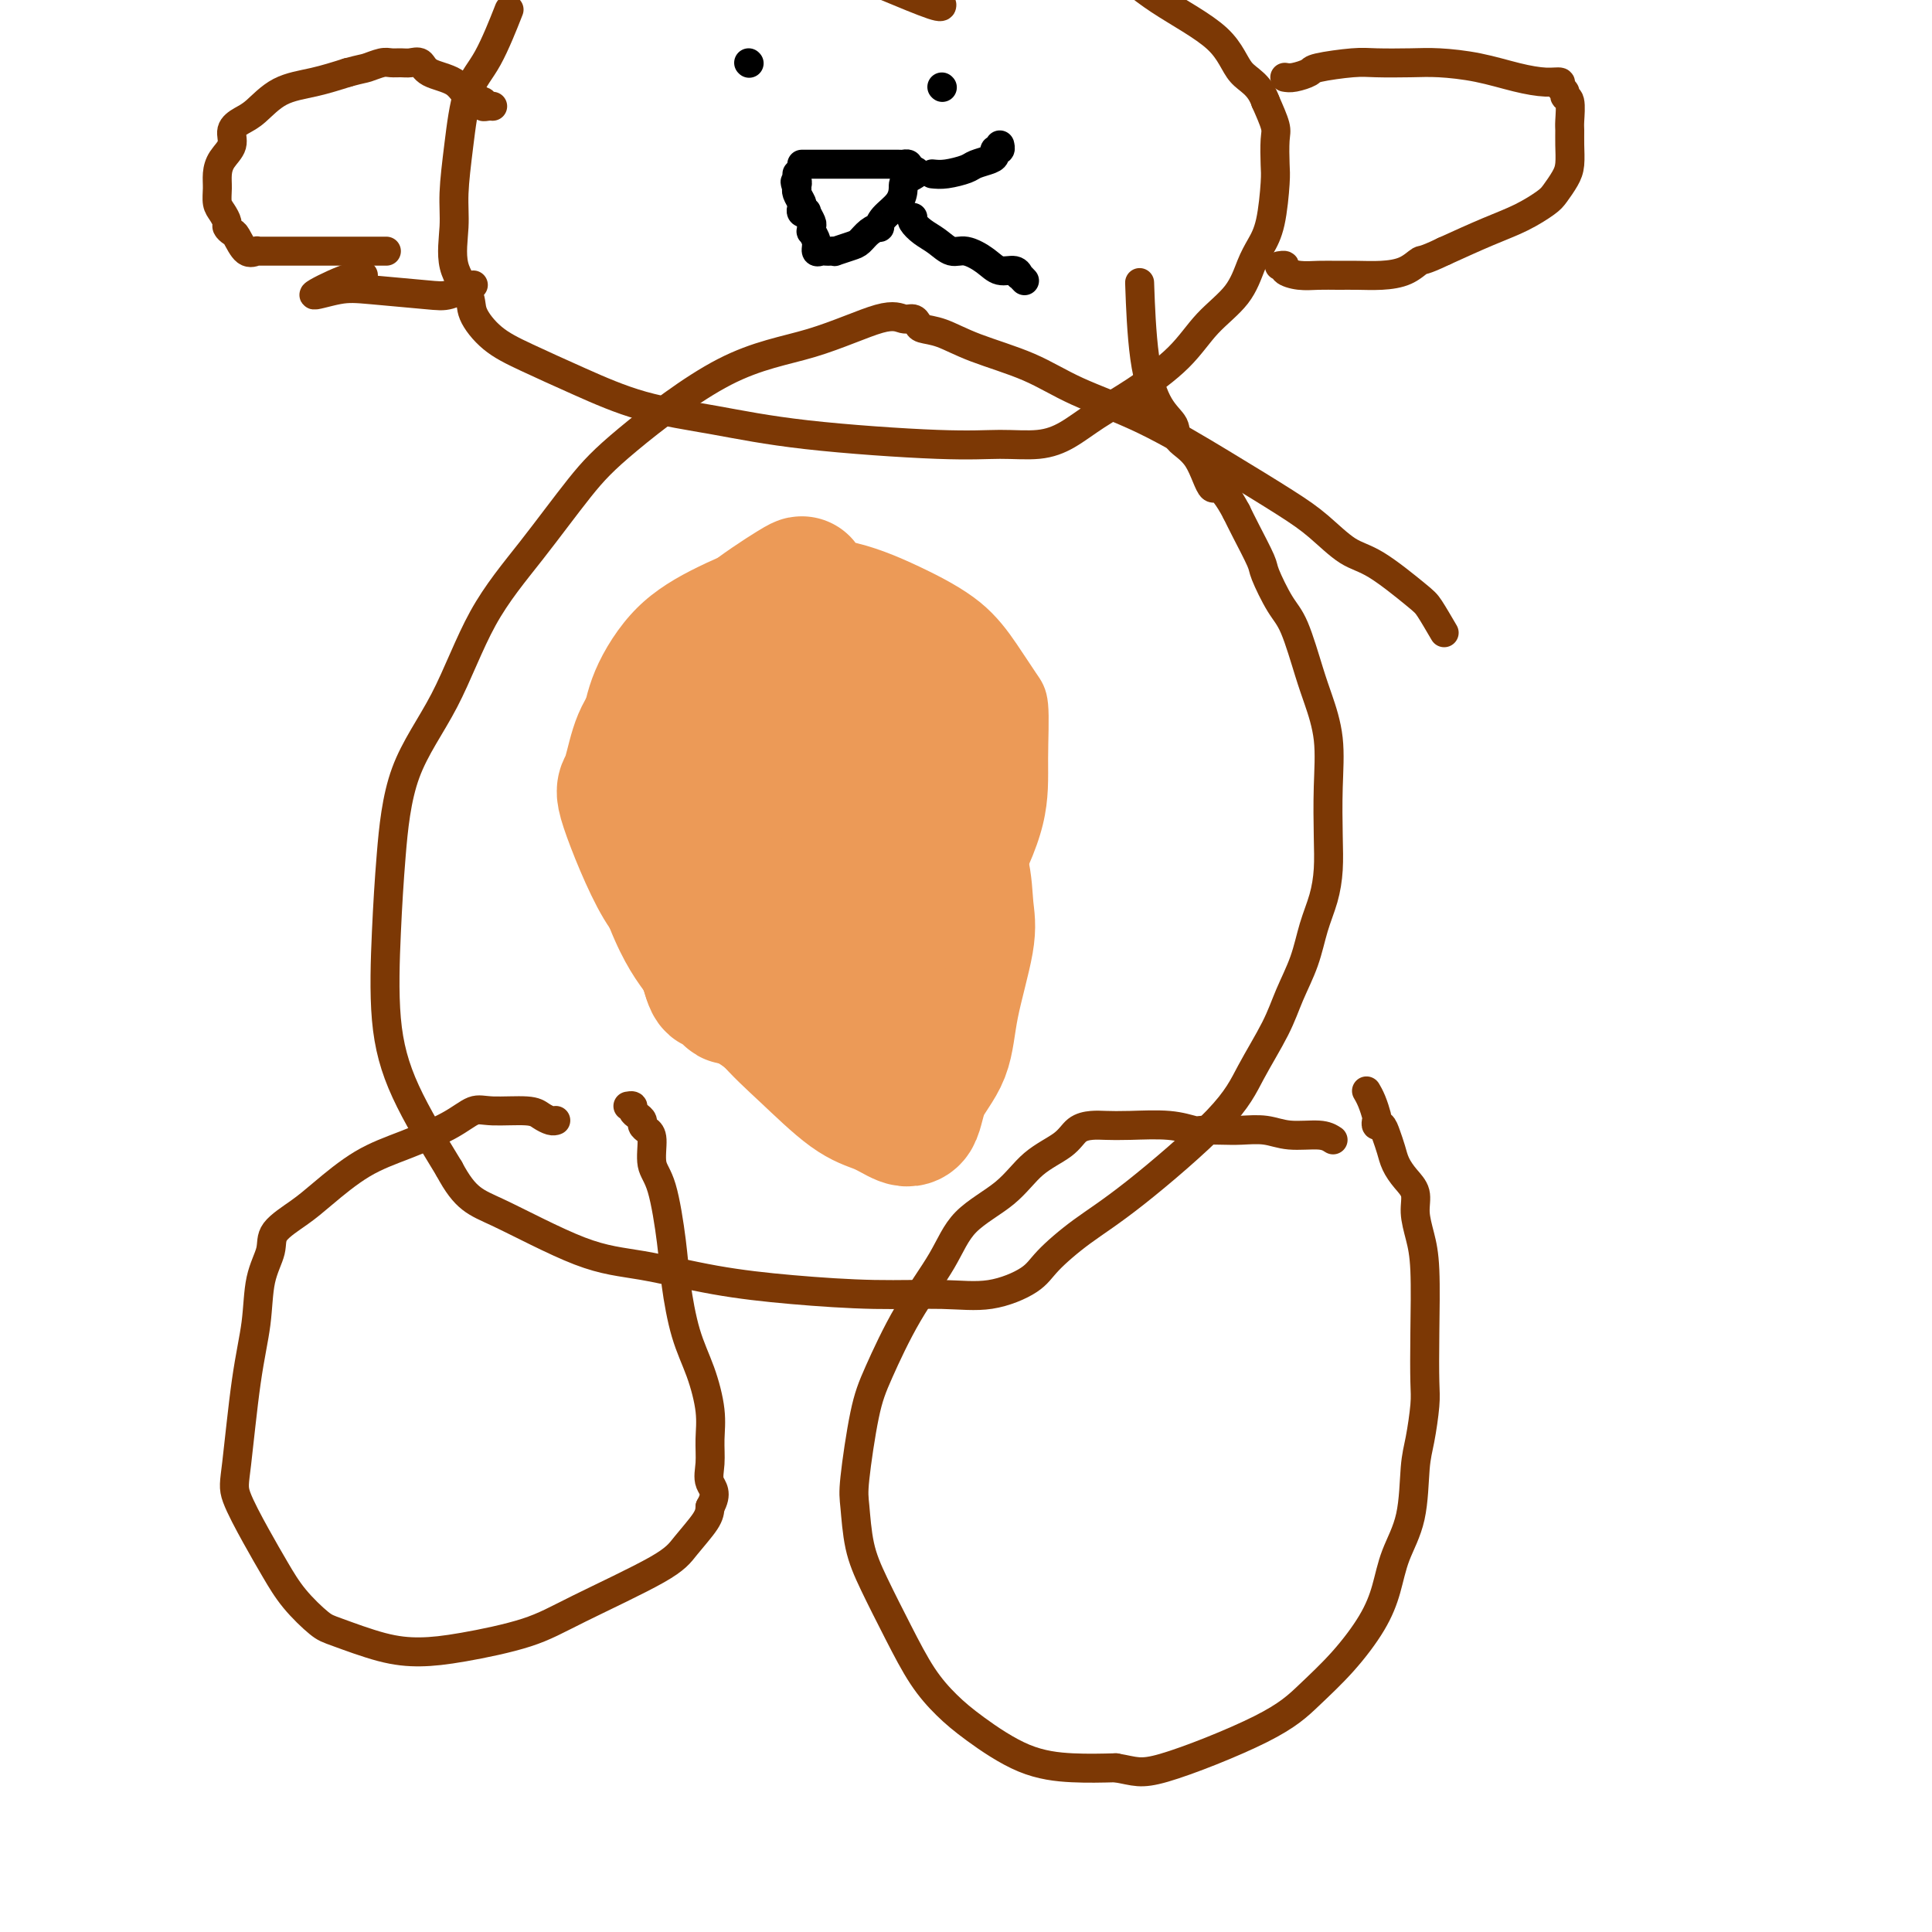 <svg viewBox='0 0 400 400' version='1.1' xmlns='http://www.w3.org/2000/svg' xmlns:xlink='http://www.w3.org/1999/xlink'><g fill='none' stroke='#7C3805' stroke-width='6' stroke-linecap='round' stroke-linejoin='round'><path d='M115,232c0.064,-0.022 0.127,-0.044 0,0c-0.127,0.044 -0.445,0.153 -1,0c-0.555,-0.153 -1.348,-0.569 -2,-1c-0.652,-0.431 -1.164,-0.877 -3,-1c-1.836,-0.123 -4.994,0.078 -7,0c-2.006,-0.078 -2.858,-0.436 -4,0c-1.142,0.436 -2.575,1.666 -5,3c-2.425,1.334 -5.841,2.772 -9,4c-3.159,1.228 -6.060,2.245 -9,4c-2.940,1.755 -5.919,4.247 -8,6c-2.081,1.753 -3.264,2.765 -5,4c-1.736,1.235 -4.026,2.693 -5,4c-0.974,1.307 -0.632,2.464 -1,4c-0.368,1.536 -1.447,3.450 -2,6c-0.553,2.550 -0.581,5.737 -1,9c-0.419,3.263 -1.228,6.601 -2,12c-0.772,5.399 -1.506,12.858 -2,17c-0.494,4.142 -0.746,4.966 0,7c0.746,2.034 2.491,5.278 4,8c1.509,2.722 2.782,4.922 4,7c1.218,2.078 2.381,4.036 4,6c1.619,1.964 3.692,3.936 5,5c1.308,1.064 1.849,1.219 4,2c2.151,0.781 5.912,2.187 9,3c3.088,0.813 5.502,1.032 8,1c2.498,-0.032 5.079,-0.317 9,-1c3.921,-0.683 9.180,-1.765 13,-3c3.820,-1.235 6.200,-2.624 11,-5c4.800,-2.376 12.018,-5.740 16,-8c3.982,-2.260 4.726,-3.416 6,-5c1.274,-1.584 3.078,-3.595 4,-5c0.922,-1.405 0.961,-2.202 1,-3'/><path d='M147,312c1.700,-2.964 0.451,-3.872 0,-5c-0.451,-1.128 -0.102,-2.474 0,-4c0.102,-1.526 -0.042,-3.231 0,-5c0.042,-1.769 0.272,-3.600 0,-6c-0.272,-2.400 -1.045,-5.367 -2,-8c-0.955,-2.633 -2.092,-4.933 -3,-8c-0.908,-3.067 -1.588,-6.902 -2,-10c-0.412,-3.098 -0.558,-5.460 -1,-9c-0.442,-3.540 -1.180,-8.258 -2,-11c-0.820,-2.742 -1.722,-3.508 -2,-5c-0.278,-1.492 0.066,-3.709 0,-5c-0.066,-1.291 -0.544,-1.655 -1,-2c-0.456,-0.345 -0.892,-0.671 -1,-1c-0.108,-0.329 0.111,-0.663 0,-1c-0.111,-0.337 -0.552,-0.679 -1,-1c-0.448,-0.321 -0.904,-0.622 -1,-1c-0.096,-0.378 0.166,-0.832 0,-1c-0.166,-0.168 -0.762,-0.048 -1,0c-0.238,0.048 -0.119,0.024 0,0'/><path d='M276,236c-0.706,-0.453 -1.412,-0.906 -3,-1c-1.588,-0.094 -4.057,0.171 -6,0c-1.943,-0.171 -3.358,-0.777 -5,-1c-1.642,-0.223 -3.510,-0.064 -5,0c-1.490,0.064 -2.603,0.031 -4,0c-1.397,-0.031 -3.077,-0.061 -4,0c-0.923,0.061 -1.090,0.212 -2,0c-0.910,-0.212 -2.565,-0.787 -5,-1c-2.435,-0.213 -5.650,-0.062 -8,0c-2.350,0.062 -3.835,0.037 -5,0c-1.165,-0.037 -2.008,-0.087 -3,0c-0.992,0.087 -2.131,0.309 -3,1c-0.869,0.691 -1.468,1.849 -3,3c-1.532,1.151 -3.997,2.293 -6,4c-2.003,1.707 -3.544,3.978 -6,6c-2.456,2.022 -5.826,3.796 -8,6c-2.174,2.204 -3.150,4.838 -5,8c-1.850,3.162 -4.573,6.852 -7,11c-2.427,4.148 -4.557,8.754 -6,12c-1.443,3.246 -2.197,5.133 -3,9c-0.803,3.867 -1.654,9.714 -2,13c-0.346,3.286 -0.187,4.012 0,6c0.187,1.988 0.401,5.238 1,8c0.599,2.762 1.583,5.037 3,8c1.417,2.963 3.267,6.615 5,10c1.733,3.385 3.349,6.504 5,9c1.651,2.496 3.337,4.368 5,6c1.663,1.632 3.301,3.025 6,5c2.699,1.975 6.457,4.532 10,6c3.543,1.468 6.869,1.848 10,2c3.131,0.152 6.065,0.076 9,0'/><path d='M231,366c4.129,0.704 4.951,1.464 10,0c5.049,-1.464 14.326,-5.152 20,-8c5.674,-2.848 7.746,-4.857 10,-7c2.254,-2.143 4.692,-4.420 7,-7c2.308,-2.580 4.488,-5.463 6,-8c1.512,-2.537 2.355,-4.727 3,-7c0.645,-2.273 1.091,-4.628 2,-7c0.909,-2.372 2.282,-4.759 3,-8c0.718,-3.241 0.781,-7.336 1,-10c0.219,-2.664 0.595,-3.898 1,-6c0.405,-2.102 0.838,-5.072 1,-7c0.162,-1.928 0.053,-2.816 0,-5c-0.053,-2.184 -0.051,-5.666 0,-10c0.051,-4.334 0.152,-9.520 0,-13c-0.152,-3.480 -0.555,-5.253 -1,-7c-0.445,-1.747 -0.931,-3.468 -1,-5c-0.069,-1.532 0.280,-2.875 0,-4c-0.280,-1.125 -1.188,-2.032 -2,-3c-0.812,-0.968 -1.528,-1.996 -2,-3c-0.472,-1.004 -0.701,-1.985 -1,-3c-0.299,-1.015 -0.668,-2.063 -1,-3c-0.332,-0.937 -0.628,-1.763 -1,-2c-0.372,-0.237 -0.821,0.115 -1,0c-0.179,-0.115 -0.087,-0.697 0,-1c0.087,-0.303 0.168,-0.329 0,-1c-0.168,-0.671 -0.584,-1.988 -1,-3c-0.416,-1.012 -0.833,-1.718 -1,-2c-0.167,-0.282 -0.083,-0.141 0,0'/><path d='M299,131c-1.133,-1.940 -2.265,-3.880 -3,-5c-0.735,-1.120 -1.071,-1.419 -3,-3c-1.929,-1.581 -5.449,-4.442 -8,-6c-2.551,-1.558 -4.132,-1.812 -6,-3c-1.868,-1.188 -4.023,-3.310 -6,-5c-1.977,-1.690 -3.776,-2.948 -7,-5c-3.224,-2.052 -7.873,-4.898 -13,-8c-5.127,-3.102 -10.734,-6.460 -16,-9c-5.266,-2.540 -10.192,-4.263 -14,-6c-3.808,-1.737 -6.498,-3.487 -10,-5c-3.502,-1.513 -7.816,-2.788 -11,-4c-3.184,-1.212 -5.237,-2.362 -7,-3c-1.763,-0.638 -3.237,-0.764 -4,-1c-0.763,-0.236 -0.814,-0.583 -1,-1c-0.186,-0.417 -0.505,-0.904 -1,-1c-0.495,-0.096 -1.166,0.198 -2,0c-0.834,-0.198 -1.832,-0.888 -5,0c-3.168,0.888 -8.506,3.355 -14,5c-5.494,1.645 -11.142,2.468 -18,6c-6.858,3.532 -14.925,9.772 -20,14c-5.075,4.228 -7.159,6.442 -10,10c-2.841,3.558 -6.438,8.458 -10,13c-3.562,4.542 -7.087,8.725 -10,14c-2.913,5.275 -5.213,11.640 -8,17c-2.787,5.360 -6.059,9.714 -8,15c-1.941,5.286 -2.550,11.505 -3,17c-0.450,5.495 -0.739,10.267 -1,16c-0.261,5.733 -0.493,12.428 0,18c0.493,5.572 1.712,10.021 4,15c2.288,4.979 5.644,10.490 9,16'/><path d='M93,242c3.405,6.386 5.417,6.852 10,9c4.583,2.148 11.738,5.977 17,8c5.262,2.023 8.630,2.240 13,3c4.370,0.760 9.740,2.062 15,3c5.260,0.938 10.410,1.511 16,2c5.590,0.489 11.619,0.895 17,1c5.381,0.105 10.113,-0.091 14,0c3.887,0.091 6.930,0.470 10,0c3.070,-0.470 6.166,-1.789 8,-3c1.834,-1.211 2.407,-2.315 4,-4c1.593,-1.685 4.205,-3.950 7,-6c2.795,-2.050 5.773,-3.883 11,-8c5.227,-4.117 12.703,-10.517 17,-15c4.297,-4.483 5.416,-7.047 7,-10c1.584,-2.953 3.632,-6.294 5,-9c1.368,-2.706 2.055,-4.778 3,-7c0.945,-2.222 2.148,-4.596 3,-7c0.852,-2.404 1.352,-4.838 2,-7c0.648,-2.162 1.443,-4.053 2,-6c0.557,-1.947 0.875,-3.952 1,-6c0.125,-2.048 0.057,-4.139 0,-7c-0.057,-2.861 -0.101,-6.492 0,-10c0.101,-3.508 0.348,-6.893 0,-10c-0.348,-3.107 -1.292,-5.936 -2,-8c-0.708,-2.064 -1.182,-3.365 -2,-6c-0.818,-2.635 -1.980,-6.606 -3,-9c-1.020,-2.394 -1.898,-3.210 -3,-5c-1.102,-1.790 -2.430,-4.552 -3,-6c-0.570,-1.448 -0.384,-1.582 -1,-3c-0.616,-1.418 -2.033,-4.119 -3,-6c-0.967,-1.881 -1.483,-2.940 -2,-4'/><path d='M256,106c-3.644,-6.856 -4.253,-4.497 -5,-5c-0.747,-0.503 -1.632,-3.868 -3,-6c-1.368,-2.132 -3.218,-3.033 -4,-4c-0.782,-0.967 -0.497,-2.002 -1,-3c-0.503,-0.998 -1.795,-1.958 -3,-4c-1.205,-2.042 -2.325,-5.165 -3,-10c-0.675,-4.835 -0.907,-11.381 -1,-14c-0.093,-2.619 -0.046,-1.309 0,0'/><path d='M195,1c0.000,0.333 0.000,0.667 -2,0c-2.000,-0.667 -6.000,-2.333 -10,-4'/><path d='M105,3c0.346,-0.878 0.691,-1.755 0,0c-0.691,1.755 -2.419,6.143 -4,9c-1.581,2.857 -3.015,4.184 -4,7c-0.985,2.816 -1.521,7.121 -2,11c-0.479,3.879 -0.902,7.334 -1,10c-0.098,2.666 0.128,4.544 0,7c-0.128,2.456 -0.608,5.489 0,8c0.608,2.511 2.306,4.502 3,6c0.694,1.498 0.384,2.505 1,4c0.616,1.495 2.159,3.477 4,5c1.841,1.523 3.979,2.585 7,4c3.021,1.415 6.923,3.182 11,5c4.077,1.818 8.327,3.688 13,5c4.673,1.312 9.767,2.065 15,3c5.233,0.935 10.604,2.050 19,3c8.396,0.950 19.818,1.735 27,2c7.182,0.265 10.125,0.009 13,0c2.875,-0.009 5.682,0.230 8,0c2.318,-0.230 4.148,-0.927 6,-2c1.852,-1.073 3.728,-2.522 6,-4c2.272,-1.478 4.940,-2.986 8,-5c3.060,-2.014 6.510,-4.534 9,-7c2.490,-2.466 4.019,-4.879 6,-7c1.981,-2.121 4.415,-3.951 6,-6c1.585,-2.049 2.320,-4.317 3,-6c0.680,-1.683 1.306,-2.779 2,-4c0.694,-1.221 1.455,-2.565 2,-5c0.545,-2.435 0.872,-5.959 1,-8c0.128,-2.041 0.055,-2.599 0,-4c-0.055,-1.401 -0.092,-3.647 0,-5c0.092,-1.353 0.312,-1.815 0,-3c-0.312,-1.185 -1.156,-3.092 -2,-5'/><path d='M262,21c-1.298,-3.667 -3.544,-4.333 -5,-6c-1.456,-1.667 -2.123,-4.333 -5,-7c-2.877,-2.667 -7.965,-5.333 -12,-8c-4.035,-2.667 -7.018,-5.333 -10,-8'/><path d='M98,59c-1.838,0.819 -3.675,1.637 -5,2c-1.325,0.363 -2.136,0.269 -5,0c-2.864,-0.269 -7.779,-0.713 -11,-1c-3.221,-0.287 -4.747,-0.417 -7,0c-2.253,0.417 -5.233,1.380 -5,1c0.233,-0.380 3.678,-2.102 6,-3c2.322,-0.898 3.521,-0.971 4,-1c0.479,-0.029 0.240,-0.015 0,0'/><path d='M80,52c-1.394,-0.000 -2.787,-0.000 -4,0c-1.213,0.000 -2.245,0.000 -5,0c-2.755,-0.000 -7.234,-0.001 -10,0c-2.766,0.001 -3.819,0.003 -5,0c-1.181,-0.003 -2.491,-0.011 -3,0c-0.509,0.011 -0.216,0.042 0,0c0.216,-0.042 0.355,-0.158 0,0c-0.355,0.158 -1.205,0.590 -2,0c-0.795,-0.590 -1.536,-2.203 -2,-3c-0.464,-0.797 -0.650,-0.779 -1,-1c-0.350,-0.221 -0.864,-0.681 -1,-1c-0.136,-0.319 0.107,-0.497 0,-1c-0.107,-0.503 -0.563,-1.331 -1,-2c-0.437,-0.669 -0.855,-1.179 -1,-2c-0.145,-0.821 -0.016,-1.953 0,-3c0.016,-1.047 -0.081,-2.010 0,-3c0.081,-0.990 0.341,-2.006 1,-3c0.659,-0.994 1.717,-1.964 2,-3c0.283,-1.036 -0.208,-2.136 0,-3c0.208,-0.864 1.117,-1.491 2,-2c0.883,-0.509 1.742,-0.899 3,-2c1.258,-1.101 2.916,-2.912 5,-4c2.084,-1.088 4.596,-1.454 7,-2c2.404,-0.546 4.702,-1.273 7,-2'/><path d='M72,15c2.915,-0.784 3.204,-0.746 4,-1c0.796,-0.254 2.101,-0.802 3,-1c0.899,-0.198 1.393,-0.047 2,0c0.607,0.047 1.328,-0.011 2,0c0.672,0.011 1.295,0.090 2,0c0.705,-0.090 1.493,-0.351 2,0c0.507,0.351 0.734,1.313 2,2c1.266,0.687 3.571,1.098 5,2c1.429,0.902 1.980,2.294 3,3c1.020,0.706 2.508,0.725 3,1c0.492,0.275 -0.012,0.806 0,1c0.012,0.194 0.542,0.052 1,0c0.458,-0.052 0.845,-0.015 1,0c0.155,0.015 0.077,0.007 0,0'/><path d='M266,16c0.517,0.091 1.034,0.182 2,0c0.966,-0.182 2.382,-0.637 3,-1c0.618,-0.363 0.437,-0.634 2,-1c1.563,-0.366 4.869,-0.828 7,-1c2.131,-0.172 3.086,-0.054 5,0c1.914,0.054 4.788,0.043 7,0c2.212,-0.043 3.763,-0.117 6,0c2.237,0.117 5.158,0.427 8,1c2.842,0.573 5.603,1.410 8,2c2.397,0.590 4.431,0.932 6,1c1.569,0.068 2.673,-0.139 3,0c0.327,0.139 -0.123,0.625 0,1c0.123,0.375 0.817,0.638 1,1c0.183,0.362 -0.147,0.823 0,1c0.147,0.177 0.772,0.071 1,1c0.228,0.929 0.059,2.895 0,4c-0.059,1.105 -0.008,1.350 0,2c0.008,0.650 -0.026,1.706 0,3c0.026,1.294 0.112,2.825 0,4c-0.112,1.175 -0.424,1.994 -1,3c-0.576,1.006 -1.417,2.201 -2,3c-0.583,0.799 -0.909,1.204 -2,2c-1.091,0.796 -2.948,1.984 -5,3c-2.052,1.016 -4.301,1.862 -7,3c-2.699,1.138 -5.850,2.569 -9,4'/><path d='M299,52c-4.572,2.204 -4.501,1.715 -5,2c-0.499,0.285 -1.567,1.344 -3,2c-1.433,0.656 -3.229,0.909 -5,1c-1.771,0.091 -3.516,0.022 -5,0c-1.484,-0.022 -2.708,0.004 -4,0c-1.292,-0.004 -2.651,-0.040 -4,0c-1.349,0.040 -2.687,0.154 -4,0c-1.313,-0.154 -2.599,-0.577 -3,-1c-0.401,-0.423 0.084,-0.845 0,-1c-0.084,-0.155 -0.738,-0.044 -1,0c-0.262,0.044 -0.131,0.022 0,0'/></g>
<g fill='none' stroke='#EC9A57' stroke-width='6' stroke-linecap='round' stroke-linejoin='round'><path d='M172,139c0.433,-0.009 0.865,-0.018 0,1c-0.865,1.018 -3.029,3.063 -4,4c-0.971,0.937 -0.749,0.765 -2,3c-1.251,2.235 -3.973,6.876 -6,11c-2.027,4.124 -3.357,7.731 -4,11c-0.643,3.269 -0.597,6.198 -1,8c-0.403,1.802 -1.255,2.475 0,6c1.255,3.525 4.615,9.900 8,15c3.385,5.100 6.794,8.923 10,13c3.206,4.077 6.208,8.406 9,11c2.792,2.594 5.374,3.453 7,4c1.626,0.547 2.295,0.781 3,1c0.705,0.219 1.447,0.424 2,0c0.553,-0.424 0.919,-1.477 2,-3c1.081,-1.523 2.878,-3.517 4,-5c1.122,-1.483 1.570,-2.454 2,-4c0.430,-1.546 0.844,-3.667 2,-7c1.156,-3.333 3.054,-7.877 4,-11c0.946,-3.123 0.939,-4.825 1,-8c0.061,-3.175 0.190,-7.825 0,-11c-0.190,-3.175 -0.697,-4.877 -1,-7c-0.303,-2.123 -0.400,-4.668 -1,-7c-0.600,-2.332 -1.703,-4.452 -3,-7c-1.297,-2.548 -2.787,-5.523 -4,-7c-1.213,-1.477 -2.149,-1.457 -3,-2c-0.851,-0.543 -1.618,-1.651 -2,-2c-0.382,-0.349 -0.381,0.061 -1,0c-0.619,-0.061 -1.859,-0.593 -3,0c-1.141,0.593 -2.183,2.312 -5,5c-2.817,2.688 -7.408,6.344 -12,10'/><path d='M174,161c-5.147,4.118 -7.516,6.913 -11,13c-3.484,6.087 -8.083,15.467 -10,21c-1.917,5.533 -1.151,7.218 -1,9c0.151,1.782 -0.311,3.659 0,5c0.311,1.341 1.395,2.145 2,3c0.605,0.855 0.730,1.761 1,2c0.270,0.239 0.683,-0.190 1,0c0.317,0.190 0.538,0.999 2,0c1.462,-0.999 4.167,-3.805 8,-7c3.833,-3.195 8.796,-6.779 14,-11c5.204,-4.221 10.648,-9.079 15,-13c4.352,-3.921 7.611,-6.906 10,-10c2.389,-3.094 3.909,-6.298 5,-9c1.091,-2.702 1.755,-4.903 2,-6c0.245,-1.097 0.073,-1.092 0,-2c-0.073,-0.908 -0.047,-2.730 0,-4c0.047,-1.270 0.116,-1.987 0,-3c-0.116,-1.013 -0.415,-2.323 -1,-3c-0.585,-0.677 -1.455,-0.720 -2,-1c-0.545,-0.280 -0.764,-0.797 -1,-1c-0.236,-0.203 -0.488,-0.092 -1,0c-0.512,0.092 -1.285,0.164 -2,0c-0.715,-0.164 -1.371,-0.564 -3,0c-1.629,0.564 -4.231,2.093 -7,4c-2.769,1.907 -5.704,4.191 -9,10c-3.296,5.809 -6.954,15.143 -9,22c-2.046,6.857 -2.482,11.238 -3,16c-0.518,4.762 -1.118,9.905 -1,14c0.118,4.095 0.955,7.141 2,9c1.045,1.859 2.299,2.531 3,3c0.701,0.469 0.851,0.734 1,1'/><path d='M179,223c1.338,1.878 1.683,0.072 3,-2c1.317,-2.072 3.606,-4.411 5,-6c1.394,-1.589 1.891,-2.428 5,-7c3.109,-4.572 8.828,-12.878 13,-20c4.172,-7.122 6.796,-13.059 8,-18c1.204,-4.941 0.989,-8.886 1,-13c0.011,-4.114 0.249,-8.399 0,-11c-0.249,-2.601 -0.986,-3.520 -2,-5c-1.014,-1.480 -2.306,-3.521 -4,-6c-1.694,-2.479 -3.792,-5.397 -7,-8c-3.208,-2.603 -7.527,-4.891 -12,-7c-4.473,-2.109 -9.100,-4.039 -14,-5c-4.900,-0.961 -10.075,-0.955 -15,0c-4.925,0.955 -9.602,2.857 -14,5c-4.398,2.143 -8.517,4.526 -12,8c-3.483,3.474 -6.329,8.039 -8,12c-1.671,3.961 -2.168,7.319 -3,11c-0.832,3.681 -2.000,7.685 -1,15c1.000,7.315 4.169,17.941 7,25c2.831,7.059 5.323,10.550 8,14c2.677,3.450 5.538,6.858 8,9c2.462,2.142 4.526,3.017 6,4c1.474,0.983 2.358,2.072 4,3c1.642,0.928 4.040,1.694 5,2c0.960,0.306 0.480,0.153 0,0'/></g>
<g fill='none' stroke='#EC9A57' stroke-width='28' stroke-linecap='round' stroke-linejoin='round'><path d='M166,121c0.079,-0.167 0.159,-0.334 -2,1c-2.159,1.334 -6.556,4.169 -10,7c-3.444,2.831 -5.934,5.659 -9,9c-3.066,3.341 -6.709,7.195 -9,10c-2.291,2.805 -3.229,4.559 -4,7c-0.771,2.441 -1.375,5.567 -2,7c-0.625,1.433 -1.270,1.171 0,5c1.270,3.829 4.455,11.747 7,16c2.545,4.253 4.449,4.840 6,6c1.551,1.160 2.749,2.894 4,4c1.251,1.106 2.555,1.584 4,2c1.445,0.416 3.032,0.769 5,1c1.968,0.231 4.318,0.339 7,0c2.682,-0.339 5.695,-1.126 8,-3c2.305,-1.874 3.903,-4.836 6,-7c2.097,-2.164 4.692,-3.530 7,-6c2.308,-2.470 4.329,-6.042 6,-9c1.671,-2.958 2.991,-5.300 4,-8c1.009,-2.700 1.705,-5.759 2,-9c0.295,-3.241 0.188,-6.666 0,-9c-0.188,-2.334 -0.457,-3.578 -1,-5c-0.543,-1.422 -1.360,-3.023 -2,-4c-0.640,-0.977 -1.103,-1.329 -2,-2c-0.897,-0.671 -2.229,-1.661 -3,-2c-0.771,-0.339 -0.981,-0.026 -2,0c-1.019,0.026 -2.845,-0.234 -5,0c-2.155,0.234 -4.638,0.963 -7,2c-2.362,1.037 -4.602,2.381 -7,4c-2.398,1.619 -4.953,3.513 -7,6c-2.047,2.487 -3.585,5.568 -5,9c-1.415,3.432 -2.708,7.216 -4,11'/><path d='M151,164c-1.610,6.083 -1.134,11.291 -1,15c0.134,3.709 -0.072,5.918 0,9c0.072,3.082 0.423,7.038 2,11c1.577,3.962 4.378,7.929 7,11c2.622,3.071 5.063,5.244 8,8c2.937,2.756 6.370,6.094 9,8c2.630,1.906 4.456,2.380 6,3c1.544,0.620 2.807,1.388 4,2c1.193,0.612 2.317,1.070 3,0c0.683,-1.070 0.926,-3.669 2,-6c1.074,-2.331 2.980,-4.395 4,-7c1.020,-2.605 1.153,-5.750 2,-10c0.847,-4.250 2.410,-9.604 3,-13c0.590,-3.396 0.209,-4.833 0,-7c-0.209,-2.167 -0.247,-5.062 -1,-8c-0.753,-2.938 -2.221,-5.918 -4,-9c-1.779,-3.082 -3.868,-6.264 -6,-9c-2.132,-2.736 -4.308,-5.024 -6,-7c-1.692,-1.976 -2.900,-3.640 -4,-5c-1.100,-1.360 -2.093,-2.416 -3,-3c-0.907,-0.584 -1.728,-0.696 -2,-1c-0.272,-0.304 0.006,-0.800 -1,0c-1.006,0.800 -3.294,2.896 -5,5c-1.706,2.104 -2.829,4.217 -4,7c-1.171,2.783 -2.388,6.238 -3,10c-0.612,3.762 -0.618,7.833 -1,12c-0.382,4.167 -1.141,8.430 0,13c1.141,4.570 4.183,9.449 6,13c1.817,3.551 2.408,5.776 3,8'/><path d='M169,214c2.017,4.170 2.559,4.095 3,4c0.441,-0.095 0.781,-0.209 1,0c0.219,0.209 0.318,0.742 1,0c0.682,-0.742 1.948,-2.758 5,-7c3.052,-4.242 7.890,-10.711 11,-15c3.110,-4.289 4.492,-6.398 5,-8c0.508,-1.602 0.140,-2.696 0,-4c-0.140,-1.304 -0.053,-2.818 0,-4c0.053,-1.182 0.072,-2.031 0,-3c-0.072,-0.969 -0.237,-2.056 -1,-3c-0.763,-0.944 -2.125,-1.745 -3,-3c-0.875,-1.255 -1.262,-2.965 -2,-4c-0.738,-1.035 -1.825,-1.395 -3,-2c-1.175,-0.605 -2.437,-1.454 -4,-2c-1.563,-0.546 -3.427,-0.787 -5,-1c-1.573,-0.213 -2.856,-0.396 -6,-1c-3.144,-0.604 -8.151,-1.628 -11,-2c-2.849,-0.372 -3.540,-0.091 -4,0c-0.460,0.091 -0.689,-0.006 -1,0c-0.311,0.006 -0.706,0.115 -1,0c-0.294,-0.115 -0.488,-0.456 -1,0c-0.512,0.456 -1.342,1.707 -2,3c-0.658,1.293 -1.142,2.627 -2,4c-0.858,1.373 -2.088,2.784 -3,4c-0.912,1.216 -1.506,2.239 -2,4c-0.494,1.761 -0.886,4.262 -1,6c-0.114,1.738 0.052,2.713 0,5c-0.052,2.287 -0.322,5.885 0,8c0.322,2.115 1.235,2.747 2,4c0.765,1.253 1.383,3.126 2,5'/><path d='M147,202c0.964,3.448 1.373,1.069 2,1c0.627,-0.069 1.471,2.173 2,3c0.529,0.827 0.743,0.238 1,0c0.257,-0.238 0.559,-0.127 1,0c0.441,0.127 1.023,0.268 2,1c0.977,0.732 2.351,2.055 4,3c1.649,0.945 3.575,1.514 5,2c1.425,0.486 2.351,0.890 3,1c0.649,0.110 1.023,-0.075 1,0c-0.023,0.075 -0.442,0.411 0,0c0.442,-0.411 1.746,-1.569 3,-3c1.254,-1.431 2.458,-3.134 4,-5c1.542,-1.866 3.421,-3.893 5,-6c1.579,-2.107 2.858,-4.294 4,-6c1.142,-1.706 2.149,-2.932 3,-4c0.851,-1.068 1.548,-1.977 2,-3c0.452,-1.023 0.661,-2.160 1,-3c0.339,-0.840 0.809,-1.385 1,-2c0.191,-0.615 0.104,-1.302 0,-2c-0.104,-0.698 -0.224,-1.406 0,-2c0.224,-0.594 0.792,-1.074 1,-2c0.208,-0.926 0.056,-2.300 0,-3c-0.056,-0.700 -0.015,-0.727 0,-1c0.015,-0.273 0.004,-0.792 0,-1c-0.004,-0.208 -0.002,-0.104 0,0'/></g>
<g fill='none' stroke='#000000' stroke-width='6' stroke-linecap='round' stroke-linejoin='round'><path d='M155,13c0.000,0.000 0.100,0.100 0.1,0.1'/><path d='M195,18c0.000,0.000 0.100,0.100 0.1,0.1'/><path d='M166,34c0.761,-0.000 1.523,-0.000 2,0c0.477,0.000 0.671,0.000 1,0c0.329,-0.000 0.794,-0.000 1,0c0.206,0.000 0.153,0.000 1,0c0.847,-0.000 2.595,-0.000 4,0c1.405,0.000 2.469,0.000 3,0c0.531,-0.000 0.531,-0.000 1,0c0.469,0.000 1.407,0.000 2,0c0.593,-0.000 0.842,-0.001 1,0c0.158,0.001 0.225,0.003 1,0c0.775,-0.003 2.259,-0.011 3,0c0.741,0.011 0.738,0.041 1,0c0.262,-0.041 0.789,-0.155 1,0c0.211,0.155 0.105,0.577 0,1'/><path d='M188,35c3.460,0.524 1.109,1.335 0,2c-1.109,0.665 -0.975,1.183 -1,2c-0.025,0.817 -0.209,1.934 -1,3c-0.791,1.066 -2.190,2.082 -3,3c-0.810,0.918 -1.030,1.737 -1,2c0.030,0.263 0.312,-0.031 0,0c-0.312,0.031 -1.217,0.387 -2,1c-0.783,0.613 -1.442,1.485 -2,2c-0.558,0.515 -1.014,0.674 -2,1c-0.986,0.326 -2.501,0.819 -3,1c-0.499,0.181 0.020,0.050 0,0c-0.020,-0.050 -0.579,-0.019 -1,0c-0.421,0.019 -0.705,0.025 -1,0c-0.295,-0.025 -0.601,-0.083 -1,0c-0.399,0.083 -0.892,0.306 -1,0c-0.108,-0.306 0.168,-1.141 0,-2c-0.168,-0.859 -0.781,-1.740 -1,-2c-0.219,-0.260 -0.044,0.102 0,0c0.044,-0.102 -0.045,-0.667 0,-1c0.045,-0.333 0.222,-0.432 0,-1c-0.222,-0.568 -0.843,-1.604 -1,-2c-0.157,-0.396 0.150,-0.151 0,0c-0.150,0.151 -0.758,0.209 -1,0c-0.242,-0.209 -0.117,-0.683 0,-1c0.117,-0.317 0.227,-0.477 0,-1c-0.227,-0.523 -0.792,-1.410 -1,-2c-0.208,-0.590 -0.059,-0.883 0,-1c0.059,-0.117 0.030,-0.059 0,0'/><path d='M165,39c-0.774,-2.193 -0.207,-1.175 0,-1c0.207,0.175 0.056,-0.491 0,-1c-0.056,-0.509 -0.016,-0.860 0,-1c0.016,-0.140 0.008,-0.070 0,0'/><path d='M193,36c0.854,0.089 1.707,0.179 3,0c1.293,-0.179 3.025,-0.626 4,-1c0.975,-0.374 1.193,-0.673 2,-1c0.807,-0.327 2.202,-0.680 3,-1c0.798,-0.320 0.998,-0.608 1,-1c0.002,-0.392 -0.195,-0.889 0,-1c0.195,-0.111 0.783,0.162 1,0c0.217,-0.162 0.062,-0.761 0,-1c-0.062,-0.239 -0.031,-0.120 0,0'/><path d='M189,45c-0.155,0.240 -0.311,0.479 0,1c0.311,0.521 1.087,1.322 2,2c0.913,0.678 1.962,1.233 3,2c1.038,0.767 2.064,1.745 3,2c0.936,0.255 1.782,-0.215 3,0c1.218,0.215 2.809,1.114 4,2c1.191,0.886 1.983,1.758 3,2c1.017,0.242 2.259,-0.145 3,0c0.741,0.145 0.982,0.822 1,1c0.018,0.178 -0.188,-0.144 0,0c0.188,0.144 0.768,0.756 1,1c0.232,0.244 0.116,0.122 0,0'/></g>
</svg>